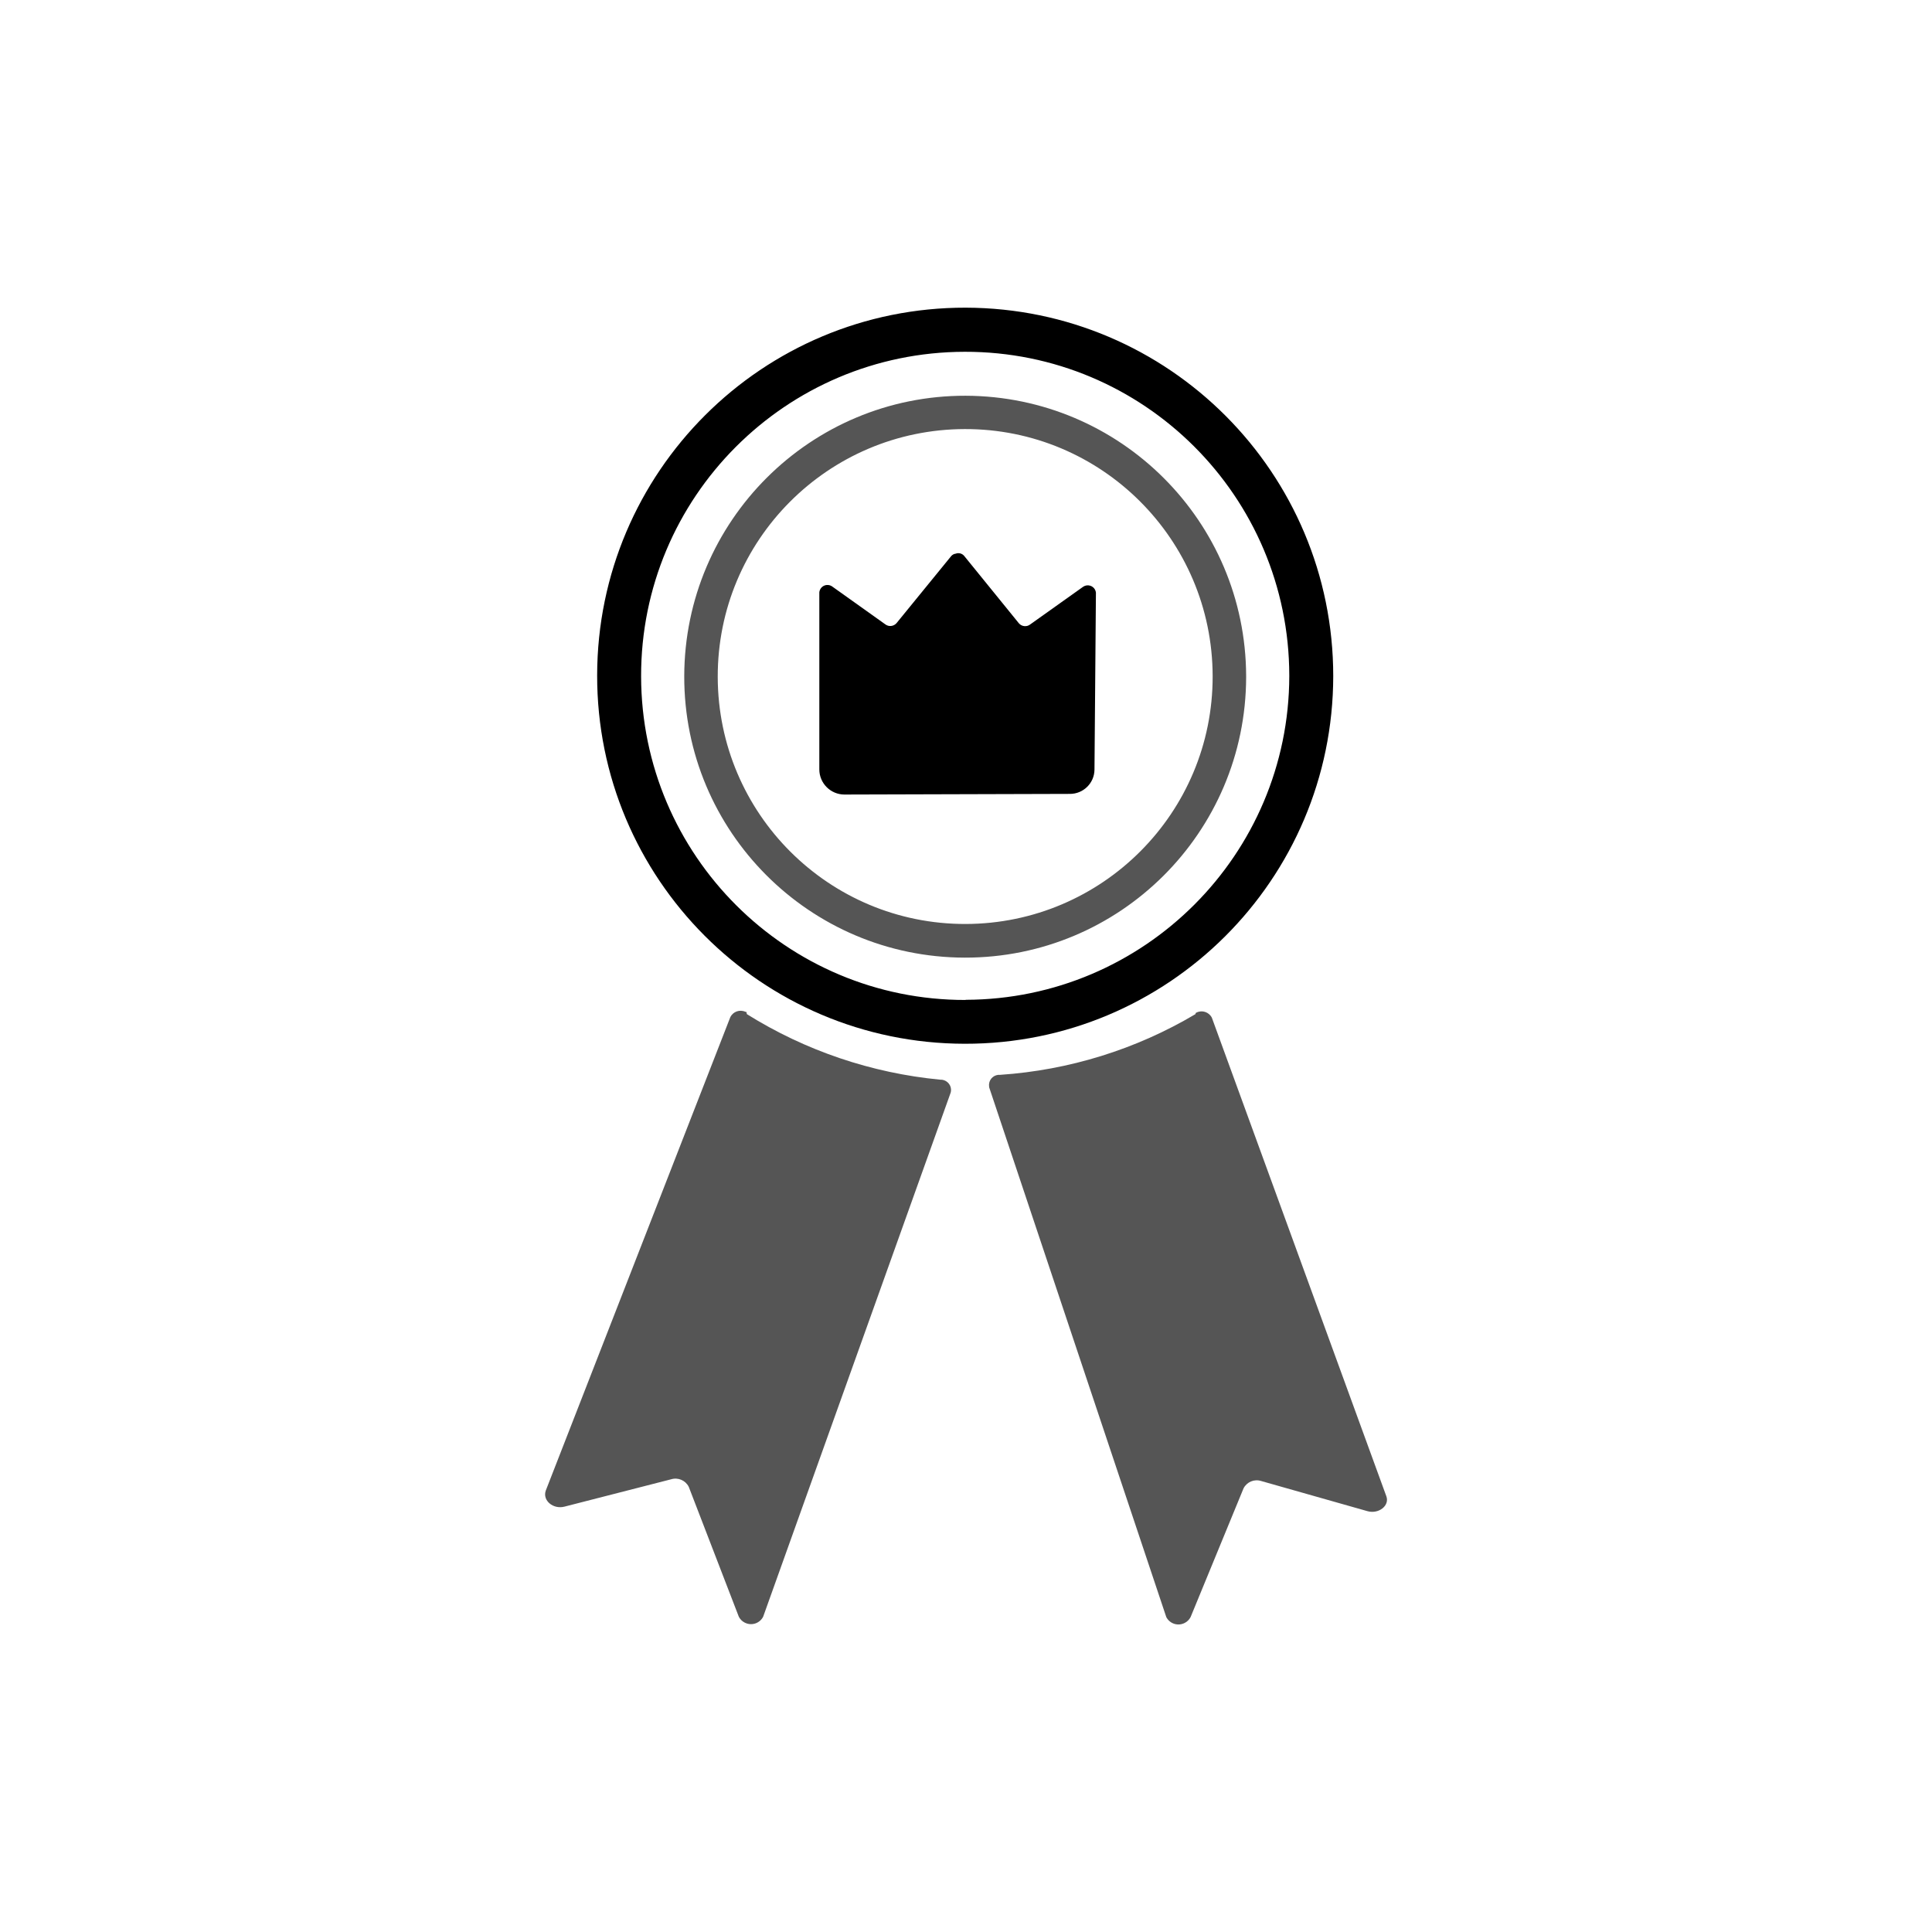 <?xml version="1.0" encoding="UTF-8"?><svg id="Layer_1" xmlns="http://www.w3.org/2000/svg" viewBox="0 0 120 120"><defs><style>.cls-1{fill:#555;}</style></defs><path d="M59.98,19.11c-12.63-.02-22.87,10.2-22.89,22.83-.02,12.63,10.2,22.87,22.83,22.89,12.63,.02,22.87-10.2,22.89-22.83h0c0-12.63-10.21-22.86-22.83-22.89Zm0,43c-11.12,.02-20.14-8.98-20.16-20.1-.02-11.12,8.98-20.14,20.1-20.16,11.12-.02,20.14,8.98,20.16,20.1,0,.01,0,.03,0,.04-.02,11.09-9.01,20.08-20.1,20.11h0Z"/><path class="cls-1" d="M74.25,62.99c-3.69,2.19-7.85,3.48-12.13,3.77-.35-.03-.66,.23-.69,.58,0,.07,0,.13,.01,.2l11,32.9c.22,.42,.73,.58,1.15,.36,.16-.08,.28-.21,.36-.36l3.29-8c.21-.4,.67-.59,1.1-.45l6.59,1.87c.7,.2,1.39-.34,1.18-.92l-10.84-29.73c-.18-.35-.6-.49-.95-.32-.02,0-.03,.02-.05,.03l-.02,.07Zm-27.86,0c3.63,2.27,7.74,3.66,12,4.07,.35-.02,.66,.25,.68,.6,0,.07,0,.14-.02,.2l-11.65,32.56c-.22,.42-.73,.58-1.15,.36-.16-.08-.28-.21-.36-.36l-3.11-8.07c-.2-.4-.66-.6-1.09-.47l-6.63,1.7c-.7,.18-1.38-.38-1.16-1l11.46-29.4c.17-.35,.59-.5,.95-.33h.05l.03,.14Zm13.59-38.41c-9.64-.02-17.46,7.78-17.48,17.42-.02,9.64,7.78,17.46,17.42,17.48,9.64,.02,17.46-7.78,17.48-17.42v-.07c-.03-9.61-7.81-17.38-17.42-17.41Zm0,32.81c-8.49,.02-15.38-6.85-15.4-15.34-.02-8.49,6.85-15.38,15.34-15.4,8.49-.02,15.38,6.85,15.4,15.34,.02,8.49-6.85,15.38-15.34,15.4h0Z"/><path d="M66.46,49.31c.83,0,1.51-.67,1.52-1.5h0l.09-11c-.03-.28-.28-.48-.56-.45-.1,.01-.19,.05-.27,.11l-3.26,2.32c-.21,.16-.51,.13-.69-.07l-3.41-4.2c-.13-.15-.34-.2-.52-.13-.11,.01-.21,.07-.28,.15l-3.4,4.17c-.18,.2-.48,.23-.69,.07l-3.27-2.33c-.22-.18-.54-.15-.72,.07-.06,.08-.1,.17-.11,.27v11c0,.86,.7,1.56,1.56,1.56h0l14.01-.04Z"/></svg>
